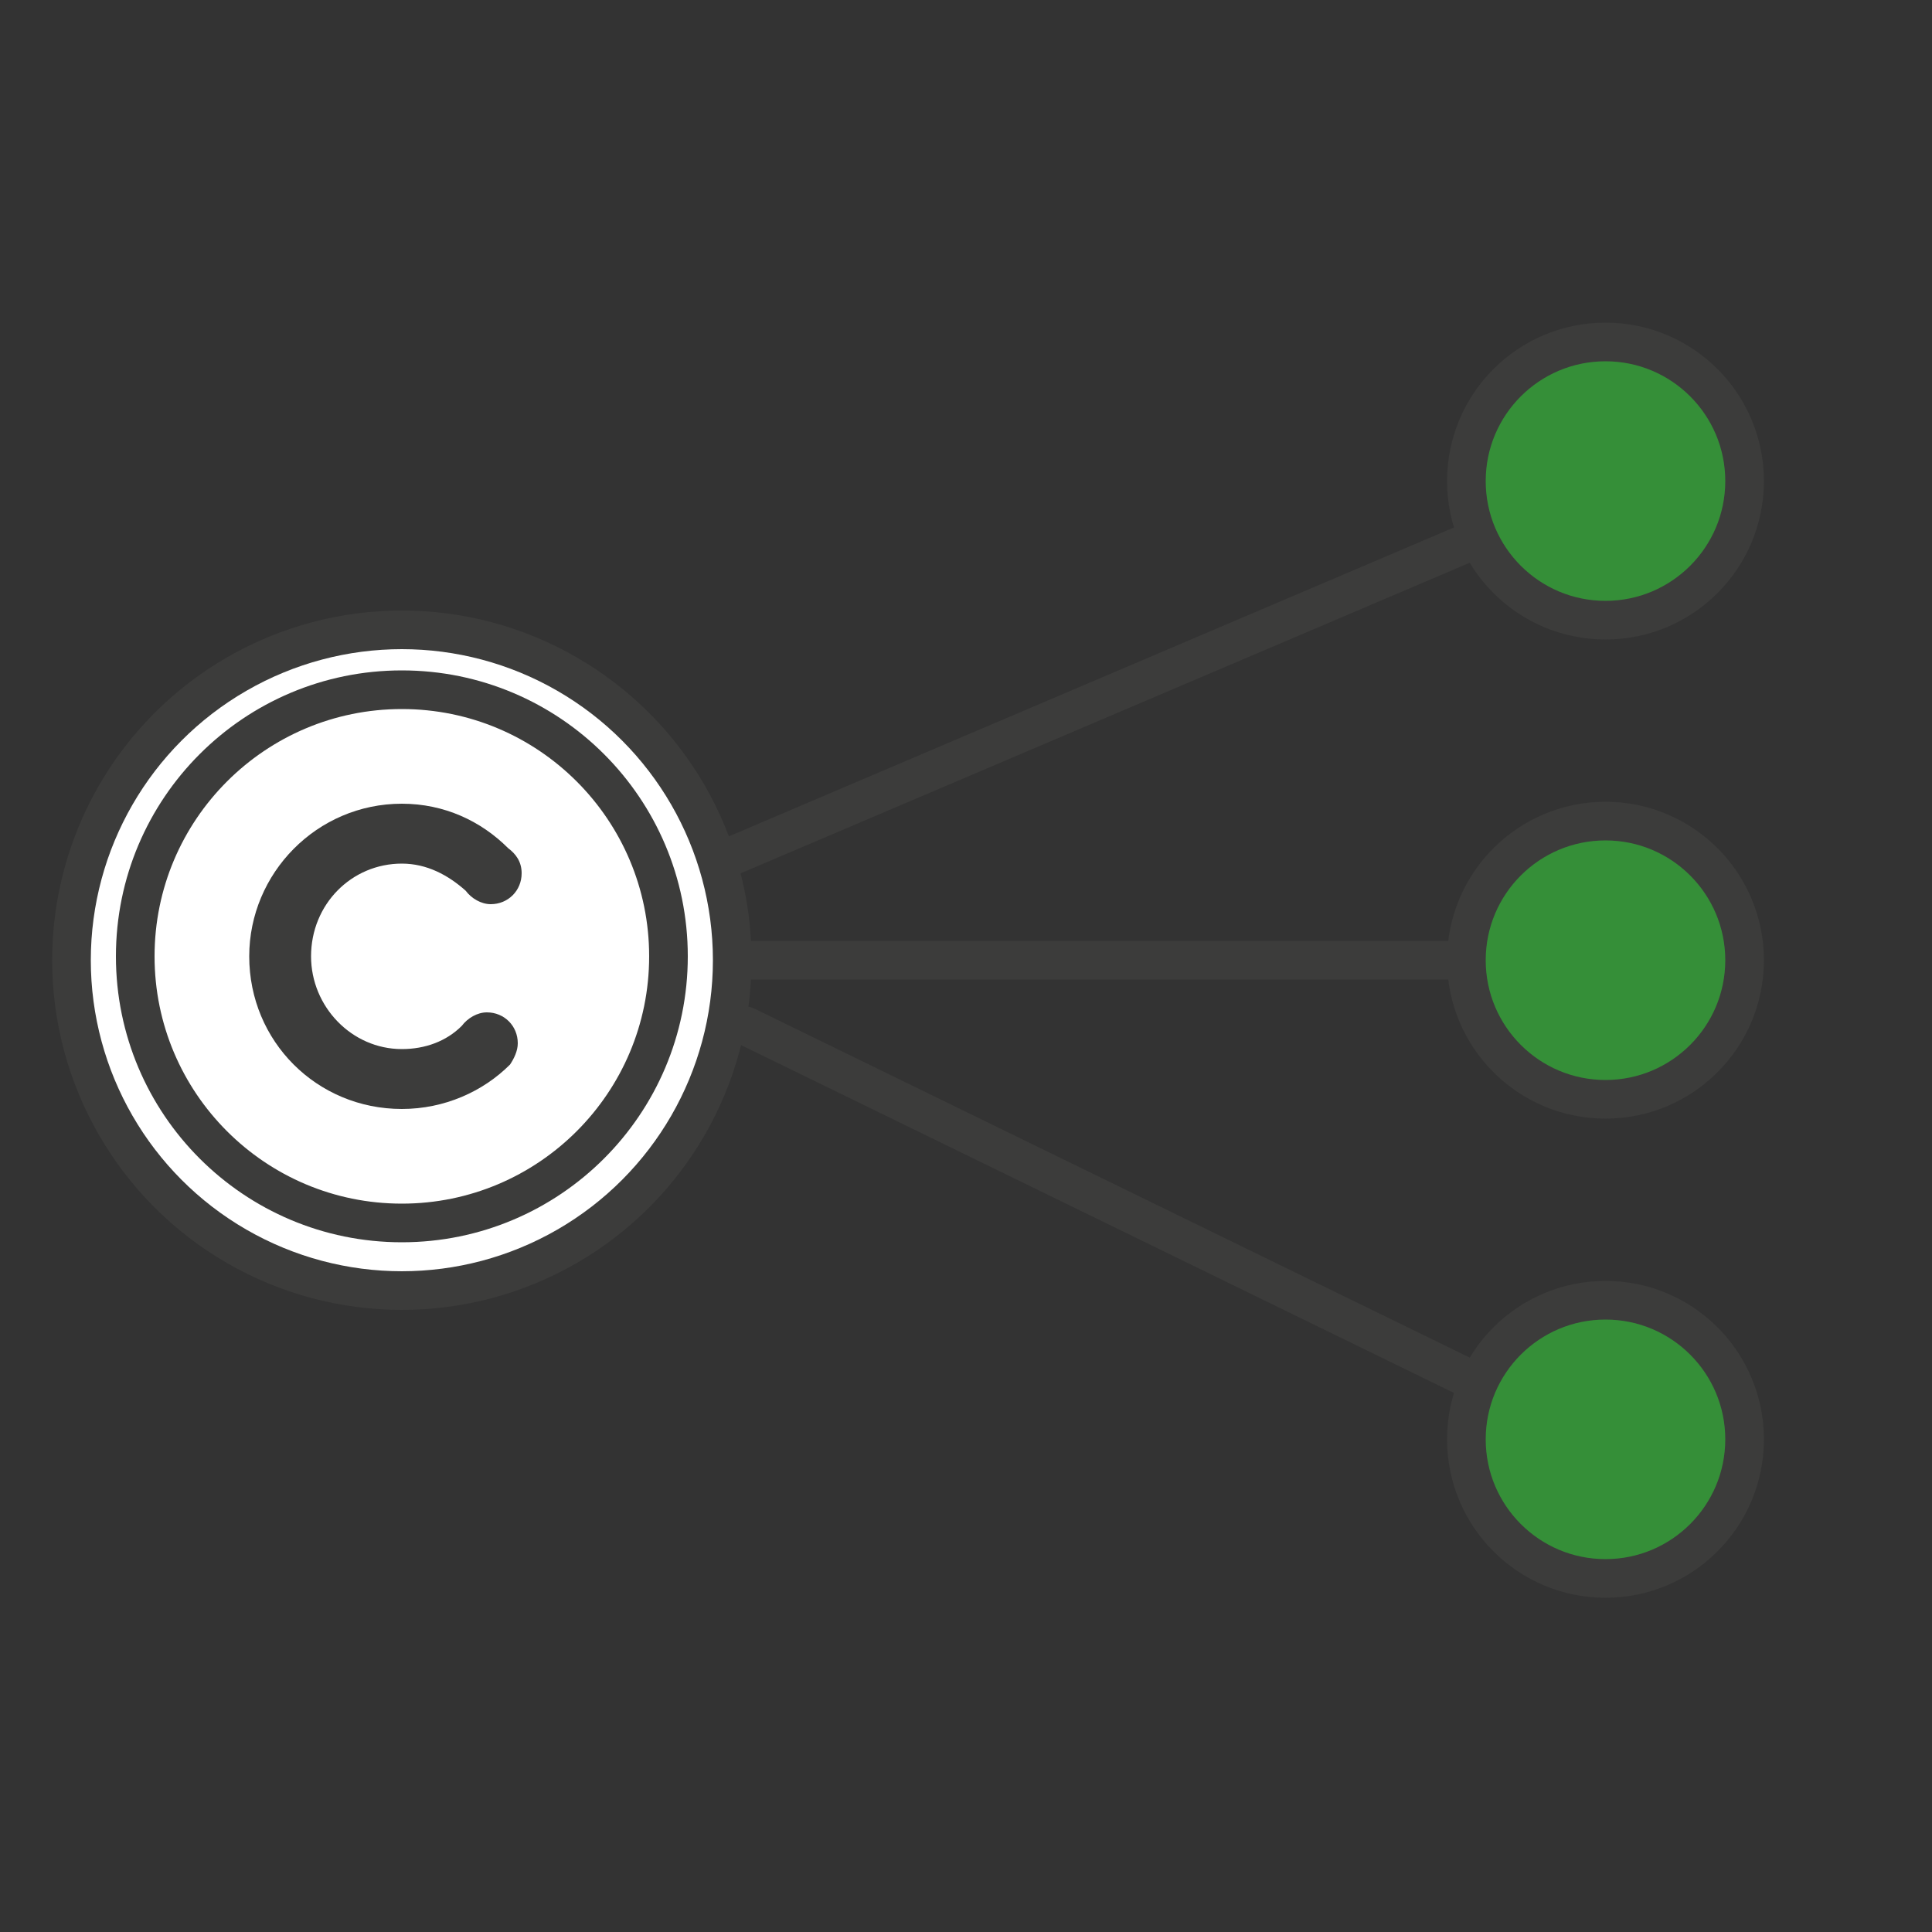 <?xml version="1.0" encoding="utf-8"?>
<!-- Generator: Adobe Illustrator 19.1.0, SVG Export Plug-In . SVG Version: 6.00 Build 0)  -->
<svg version="1.1" id="Layer_1" xmlns="http://www.w3.org/2000/svg" xmlns:xlink="http://www.w3.org/1999/xlink" x="0px" y="0px"
	 viewBox="0 0 100 100" enable-background="new 0 0 100 100" xml:space="preserve">
<rect x="0" y="0" width="100" height="100" fill="#333333" stroke="none"/>
<g>
	<g>
		<g>
			
				<circle fill="#358F38" stroke="#3C3C3B" stroke-width="2" stroke-linecap="round" stroke-linejoin="round" stroke-miterlimit="10" cx="83.1" cy="49.7" r="7.2"/>
			
				<line fill="none" stroke="#3C3C3B" stroke-width="2" stroke-linecap="round" stroke-linejoin="round" stroke-miterlimit="10" x1="75" y1="49.7" x2="38" y2="49.7"/>
		</g>
		<g>
			<g>
				
					<circle fill="#358F38" stroke="#3C3C3B" stroke-width="2" stroke-linecap="round" stroke-linejoin="round" stroke-miterlimit="10" cx="83.1" cy="24.9" r="7.2"/>
				
					<line fill="none" stroke="#3C3C3B" stroke-width="2" stroke-linecap="round" stroke-linejoin="round" stroke-miterlimit="10" x1="75.7" y1="28.2" x2="37.2" y2="44.6"/>
			</g>
			<g>
				
					<circle fill="#358F38" stroke="#3C3C3B" stroke-width="2" stroke-linecap="round" stroke-linejoin="round" stroke-miterlimit="10" cx="83.1" cy="74.5" r="7.2"/>
				
					<line fill="none" stroke="#3C3C3B" stroke-width="2" stroke-linecap="round" stroke-linejoin="round" stroke-miterlimit="10" x1="75.7" y1="71.2" x2="38.6" y2="53.1"/>
			</g>
		</g>
	</g>
	
		<circle fill="#FFFFFF" stroke="#3C3C3B" stroke-width="2" stroke-linecap="round" stroke-linejoin="round" stroke-miterlimit="10" cx="20.8" cy="49.7" r="17.1"/>
	<g>
		<circle fill="#FFFFFF" stroke="#3C3C3B" stroke-width="2" stroke-miterlimit="10" cx="20.8" cy="49.5" r="13.8"/>
		<path fill="#3C3C3B" d="M12.9,49.5c0-4.3,3.5-7.9,7.9-7.9c2.2,0,4.1,0.9,5.5,2.3l0,0c0.4,0.3,0.7,0.7,0.7,1.3
			c0,0.9-0.7,1.6-1.6,1.6c-0.5,0-1-0.3-1.3-0.7l0,0c-0.9-0.8-2-1.4-3.3-1.4c-2.6,0-4.7,2.1-4.7,4.8c0,2.6,2.1,4.8,4.7,4.8
			c1.2,0,2.3-0.4,3.1-1.2c0.3-0.4,0.8-0.7,1.3-0.7c0.9,0,1.6,0.7,1.6,1.6c0,0.4-0.2,0.8-0.4,1.1l0,0c-1.4,1.4-3.4,2.3-5.6,2.3
			C16.4,57.4,12.9,53.9,12.9,49.5z"/>
	</g>
</g>
</svg>
